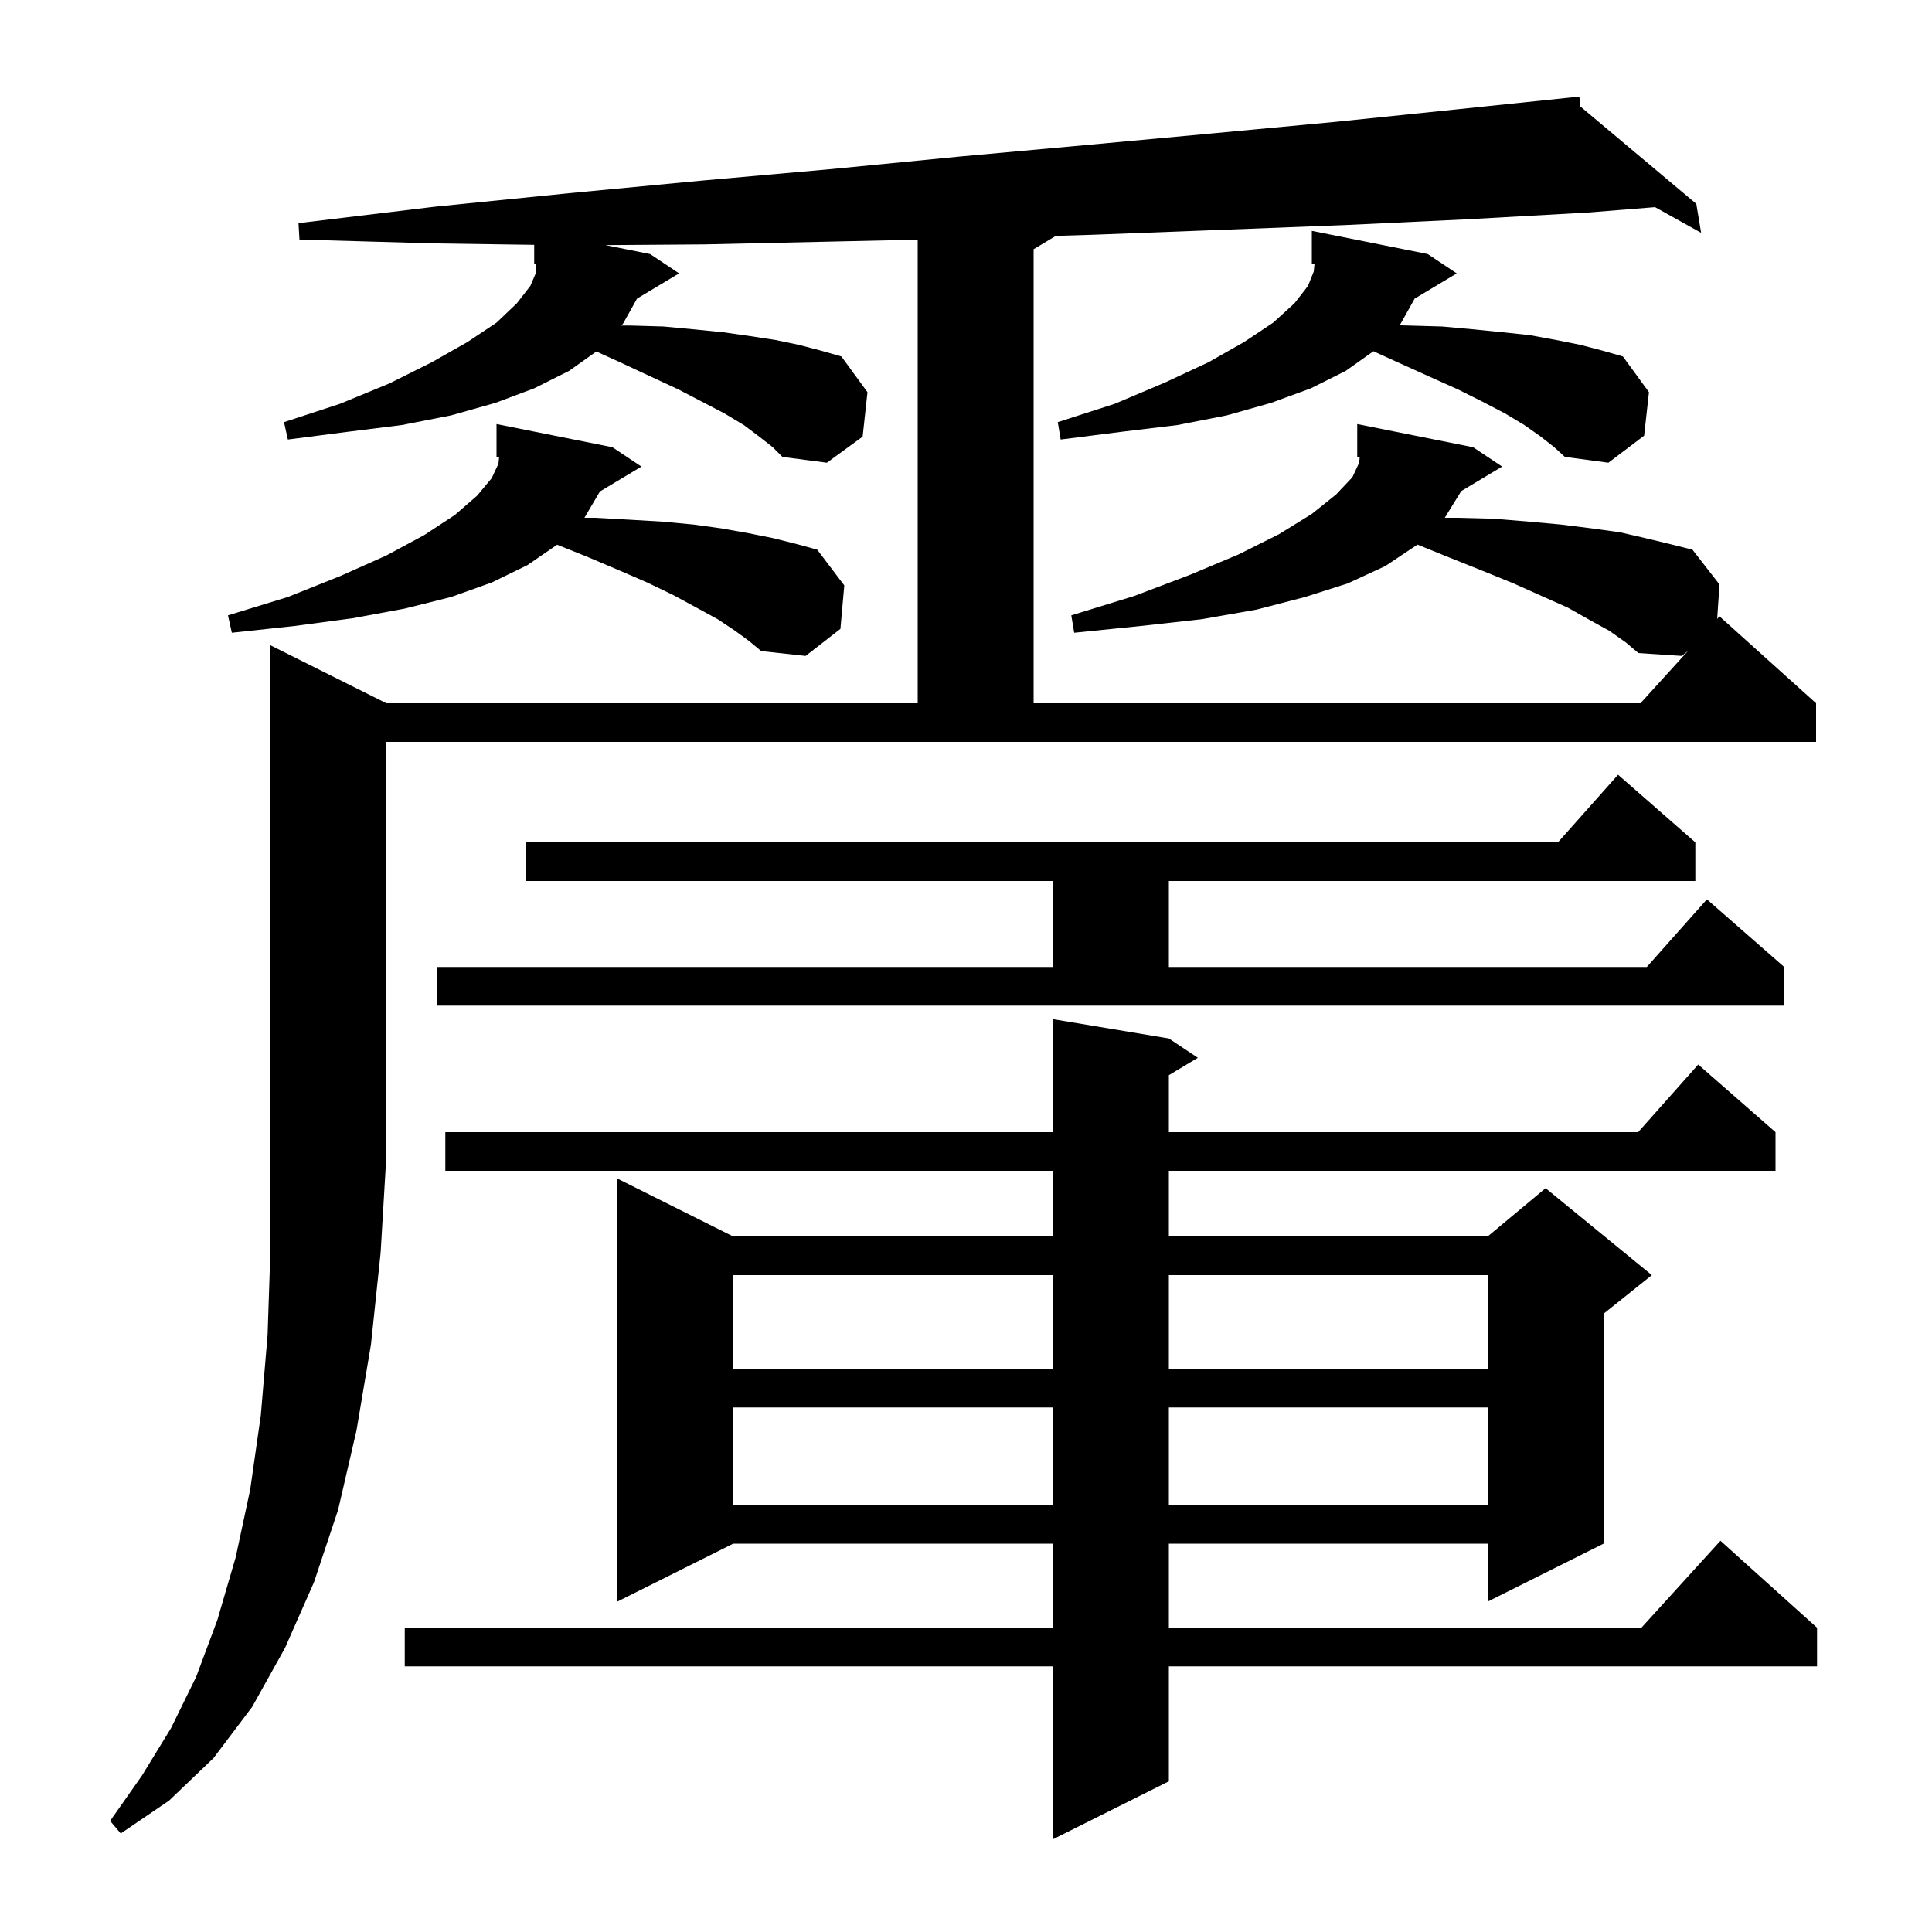 <svg xmlns="http://www.w3.org/2000/svg" xmlns:xlink="http://www.w3.org/1999/xlink" version="1.1" baseProfile="full" viewBox="0 0 200 200" width="200" height="200"><g fill="currentColor"><path d="M 121.0 107.5 L 124.0 109.5 L 121.0 111.3 L 121.0 117.2 L 169.578 117.2 L 175.8 110.2 L 183.8 117.2 L 183.8 121.2 L 121.0 121.2 L 121.0 128.0 L 154.0 128.0 L 160.0 123.0 L 171.0 132.0 L 166.0 136.0 L 166.0 159.8 L 154.0 165.8 L 154.0 159.8 L 121.0 159.8 L 121.0 168.5 L 169.918 168.5 L 178.1 159.5 L 188.1 168.5 L 188.1 172.5 L 121.0 172.5 L 121.0 184.4 L 109.0 190.4 L 109.0 172.5 L 41.9 172.5 L 41.9 168.5 L 109.0 168.5 L 109.0 159.8 L 75.9 159.8 L 63.9 165.8 L 63.9 122.0 L 75.9 128.0 L 109.0 128.0 L 109.0 121.2 L 46.1 121.2 L 46.1 117.2 L 109.0 117.2 L 109.0 105.5 Z M 40.0 72.8 L 95.0 72.8 L 95.0 24.811 L 86.5 25.0 L 72.9 25.3 L 62.671 25.374 L 67.3 26.3 L 70.3 28.3 L 65.946 30.912 L 64.5 33.5 L 64.315 33.7 L 65.3 33.7 L 68.7 33.8 L 71.9 34.1 L 74.9 34.4 L 77.7 34.8 L 80.3 35.2 L 82.7 35.7 L 85.0 36.3 L 87.1 36.9 L 89.8 40.6 L 89.3 45.2 L 85.6 47.9 L 81.0 47.3 L 80.0 46.3 L 78.6 45.2 L 77.0 44.0 L 75.0 42.8 L 72.7 41.6 L 70.2 40.3 L 67.4 39.0 L 64.4 37.6 L 61.735 36.388 L 58.9 38.4 L 55.3 40.2 L 51.3 41.7 L 46.7 43.0 L 41.6 44.0 L 36.0 44.7 L 29.8 45.5 L 29.4 43.7 L 35.2 41.8 L 40.3 39.7 L 44.7 37.5 L 48.4 35.4 L 51.4 33.4 L 53.5 31.4 L 54.9 29.6 L 55.5 28.2 L 55.5 27.283 L 55.3 27.3 L 55.3 25.346 L 45.1 25.2 L 31.0 24.8 L 30.9 23.1 L 45.0 21.4 L 58.9 20.0 L 72.6 18.7 L 86.1 17.5 L 99.4 16.2 L 112.6 15.0 L 125.6 13.8 L 138.4 12.6 L 151.0 11.3 L 162.501 10.104 L 162.5 10.1 L 162.504 10.104 L 163.5 10.0 L 163.575 11.003 L 175.6 21.1 L 176.1 24.1 L 171.33 21.443 L 164.4 22.0 L 151.9 22.7 L 139.2 23.3 L 126.3 23.8 L 113.2 24.3 L 109.303 24.418 L 107.0 25.8 L 107.0 72.8 L 169.818 72.8 L 174.745 67.38 L 174.1 67.9 L 169.6 67.6 L 168.3 66.5 L 166.6 65.3 L 164.6 64.2 L 162.3 62.9 L 159.6 61.7 L 156.7 60.4 L 153.5 59.1 L 150.0 57.7 L 146.728 56.373 L 146.7 56.4 L 143.4 58.6 L 139.5 60.4 L 135.1 61.8 L 130.1 63.1 L 124.4 64.1 L 118.1 64.8 L 111.2 65.5 L 110.9 63.7 L 117.4 61.7 L 123.2 59.5 L 128.2 57.4 L 132.4 55.3 L 135.8 53.2 L 138.3 51.2 L 140.0 49.4 L 140.7 47.9 L 140.762 47.278 L 140.5 47.3 L 140.5 43.9 L 152.5 46.3 L 155.5 48.3 L 151.266 50.84 L 149.562 53.6 L 150.9 53.6 L 154.7 53.7 L 158.3 54.0 L 161.6 54.3 L 164.8 54.7 L 167.7 55.1 L 170.3 55.7 L 172.8 56.3 L 175.2 56.9 L 178.0 60.5 L 177.763 64.061 L 178.0 63.8 L 188.0 72.8 L 188.0 76.8 L 40.0 76.8 L 40.0 119.6 L 39.4 129.7 L 38.4 139.2 L 36.9 148.1 L 35.0 156.3 L 32.5 163.8 L 29.5 170.6 L 26.1 176.7 L 22.1 182.0 L 17.5 186.4 L 12.5 189.8 L 11.4 188.5 L 14.7 183.8 L 17.7 178.9 L 20.3 173.6 L 22.5 167.7 L 24.4 161.2 L 25.9 154.2 L 27.0 146.5 L 27.7 138.2 L 28.0 129.2 L 28.0 66.8 Z M 75.9 145.7 L 75.9 155.8 L 109.0 155.8 L 109.0 145.7 Z M 121.0 145.7 L 121.0 155.8 L 154.0 155.8 L 154.0 145.7 Z M 75.9 132.0 L 75.9 141.7 L 109.0 141.7 L 109.0 132.0 Z M 121.0 132.0 L 121.0 141.7 L 154.0 141.7 L 154.0 132.0 Z M 45.2 100.1 L 109.0 100.1 L 109.0 91.2 L 54.4 91.2 L 54.4 87.2 L 161.278 87.2 L 167.5 80.2 L 175.5 87.2 L 175.5 91.2 L 121.0 91.2 L 121.0 100.1 L 170.478 100.1 L 176.7 93.1 L 184.7 100.1 L 184.7 104.1 L 45.2 104.1 Z M 62.1 50.88 L 60.5 53.6 L 61.6 53.6 L 65.2 53.8 L 68.6 54.0 L 71.8 54.3 L 74.7 54.7 L 77.5 55.2 L 80.0 55.7 L 82.4 56.3 L 84.6 56.9 L 87.4 60.6 L 87.0 65.1 L 83.4 67.9 L 78.8 67.4 L 77.6 66.4 L 76.1 65.3 L 74.3 64.1 L 72.1 62.9 L 69.7 61.6 L 67.0 60.3 L 64.0 59.0 L 60.7 57.6 L 57.671 56.389 L 54.6 58.5 L 50.9 60.3 L 46.7 61.8 L 41.9 63.0 L 36.5 64.0 L 30.5 64.8 L 24.0 65.5 L 23.6 63.7 L 29.8 61.8 L 35.3 59.6 L 40.0 57.5 L 43.9 55.4 L 47.1 53.3 L 49.4 51.3 L 50.9 49.5 L 51.6 48.0 L 51.672 47.277 L 51.4 47.3 L 51.4 43.9 L 63.4 46.3 L 66.4 48.3 Z M 146.446 30.912 L 145.0 33.5 L 144.833 33.674 L 145.8 33.7 L 149.3 33.8 L 152.6 34.1 L 155.6 34.4 L 158.4 34.7 L 161.1 35.2 L 163.6 35.7 L 165.9 36.3 L 168.0 36.9 L 170.7 40.6 L 170.2 45.1 L 166.5 47.9 L 162.0 47.3 L 160.9 46.3 L 159.5 45.2 L 157.8 44.0 L 155.8 42.8 L 153.5 41.6 L 150.9 40.3 L 148.0 39.0 L 144.9 37.6 L 142.174 36.361 L 139.3 38.4 L 135.7 40.2 L 131.6 41.7 L 127.0 43.0 L 121.9 44.0 L 116.1 44.7 L 109.8 45.5 L 109.5 43.7 L 115.4 41.8 L 120.6 39.6 L 125.1 37.5 L 128.8 35.4 L 131.8 33.4 L 134.0 31.4 L 135.4 29.6 L 136.0 28.1 L 136.082 27.276 L 135.8 27.3 L 135.8 23.9 L 147.8 26.3 L 150.8 28.3 Z "/></g></svg>